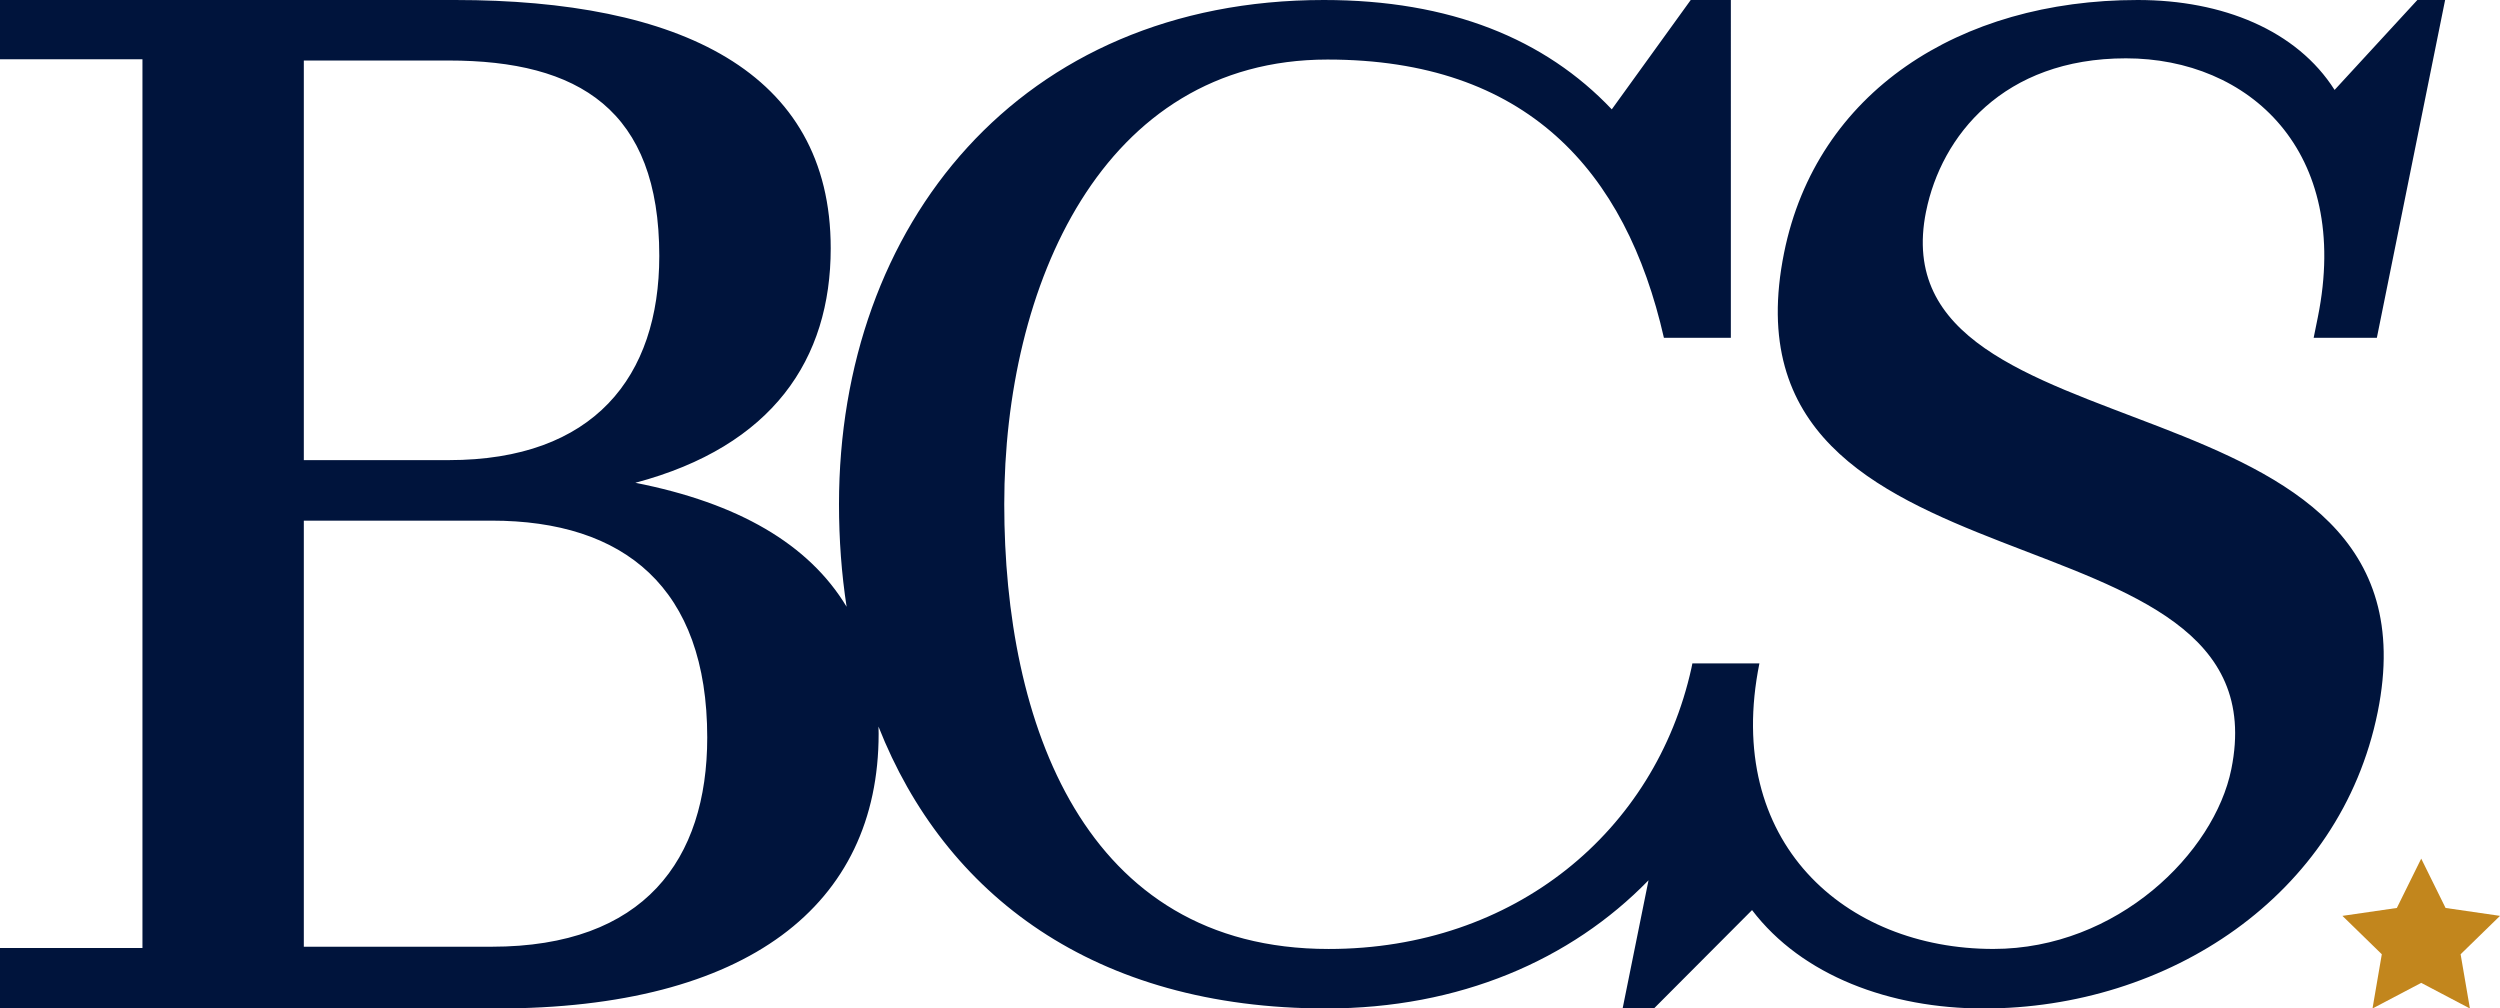 <?xml version="1.0" encoding="UTF-8"?>
<svg xmlns="http://www.w3.org/2000/svg" id="uuid-dc8749dc-2ed9-4837-8aaa-5e801367b46a" width="879.06" height="354.61" viewBox="0 0 879.06 354.61">
  <g id="uuid-de480d81-52cb-4f7f-bfd5-e0dd96524098">
    <path d="m677.26,74.34c5.35-26.49,27.12-53.83,70.27-53.83s79.31,32.47,67.48,91l-1.47,7.26h22.22L859.76,0h-9.76l-29.1,31.62c-13.29-20.94-39.32-31.62-69.23-31.62-62.8,0-112.94,32.47-124.34,88.86-25.48,126.04,176.87,84.59,157.26,181.58-5.96,29.48-40.12,63.23-83.7,63.23-52.12,0-94.94-37.6-82.24-100.4h-23.57l-.33,1.64c-12.67,57.28-62.07,98.77-127.56,98.77-86.29,0-114.07-79.9-114.07-156.38S387.3,20.94,466.77,20.94c69.77,0,104.88,38.83,118.3,97.83h23.54V0h-14.11l-27.76,38.45C543.25,13.68,509.91,0,465.48,0,358.67,0,295.01,79.04,295.01,177.3c0,12.39.89,24.44,2.68,36.06-13.29-22.11-38.23-36.5-74.29-43.6,48.32-12.86,68.7-43.44,68.7-82.45C292.11,24.82,238.47,0,160.02,0H0v20.83h50.09v312.5H0v21.28h174.64c88.21,0,134.31-36.35,134.31-96.63,0-.84-.03-1.67-.05-2.5,23.28,59.09,75.8,99.12,157.43,99.12,46.78,0,86.01-16.98,113.33-45.07l-9.11,45.08h11.01l34.5-34.6c17.55,23.07,48.55,34.6,81.44,34.6,64.51,0,125.43-39.31,138.56-104.25,24.78-122.62-176.95-86.3-158.81-176.02ZM106.83,21.28h50.97c45.66,0,74.02,17.29,74.02,68.7,0,42.55-23.05,71.81-74.02,71.81h-50.97V21.28Zm66.05,311.61h-66.05v-149.82h66.05c46.54,0,75.8,23.49,75.8,76.24,0,43-22.16,73.58-75.8,73.58Z" style="fill:#00143c; stroke-width:0px;"></path>
    <polygon points="851.36 345.6 834.23 354.61 837.5 335.54 823.65 322.04 842.79 319.26 851.36 301.91 859.92 319.26 879.06 322.04 865.21 335.54 868.48 354.61 851.36 345.6" style="fill:#c2861d; stroke-width:0px;"></polygon>
  </g>
</svg>
